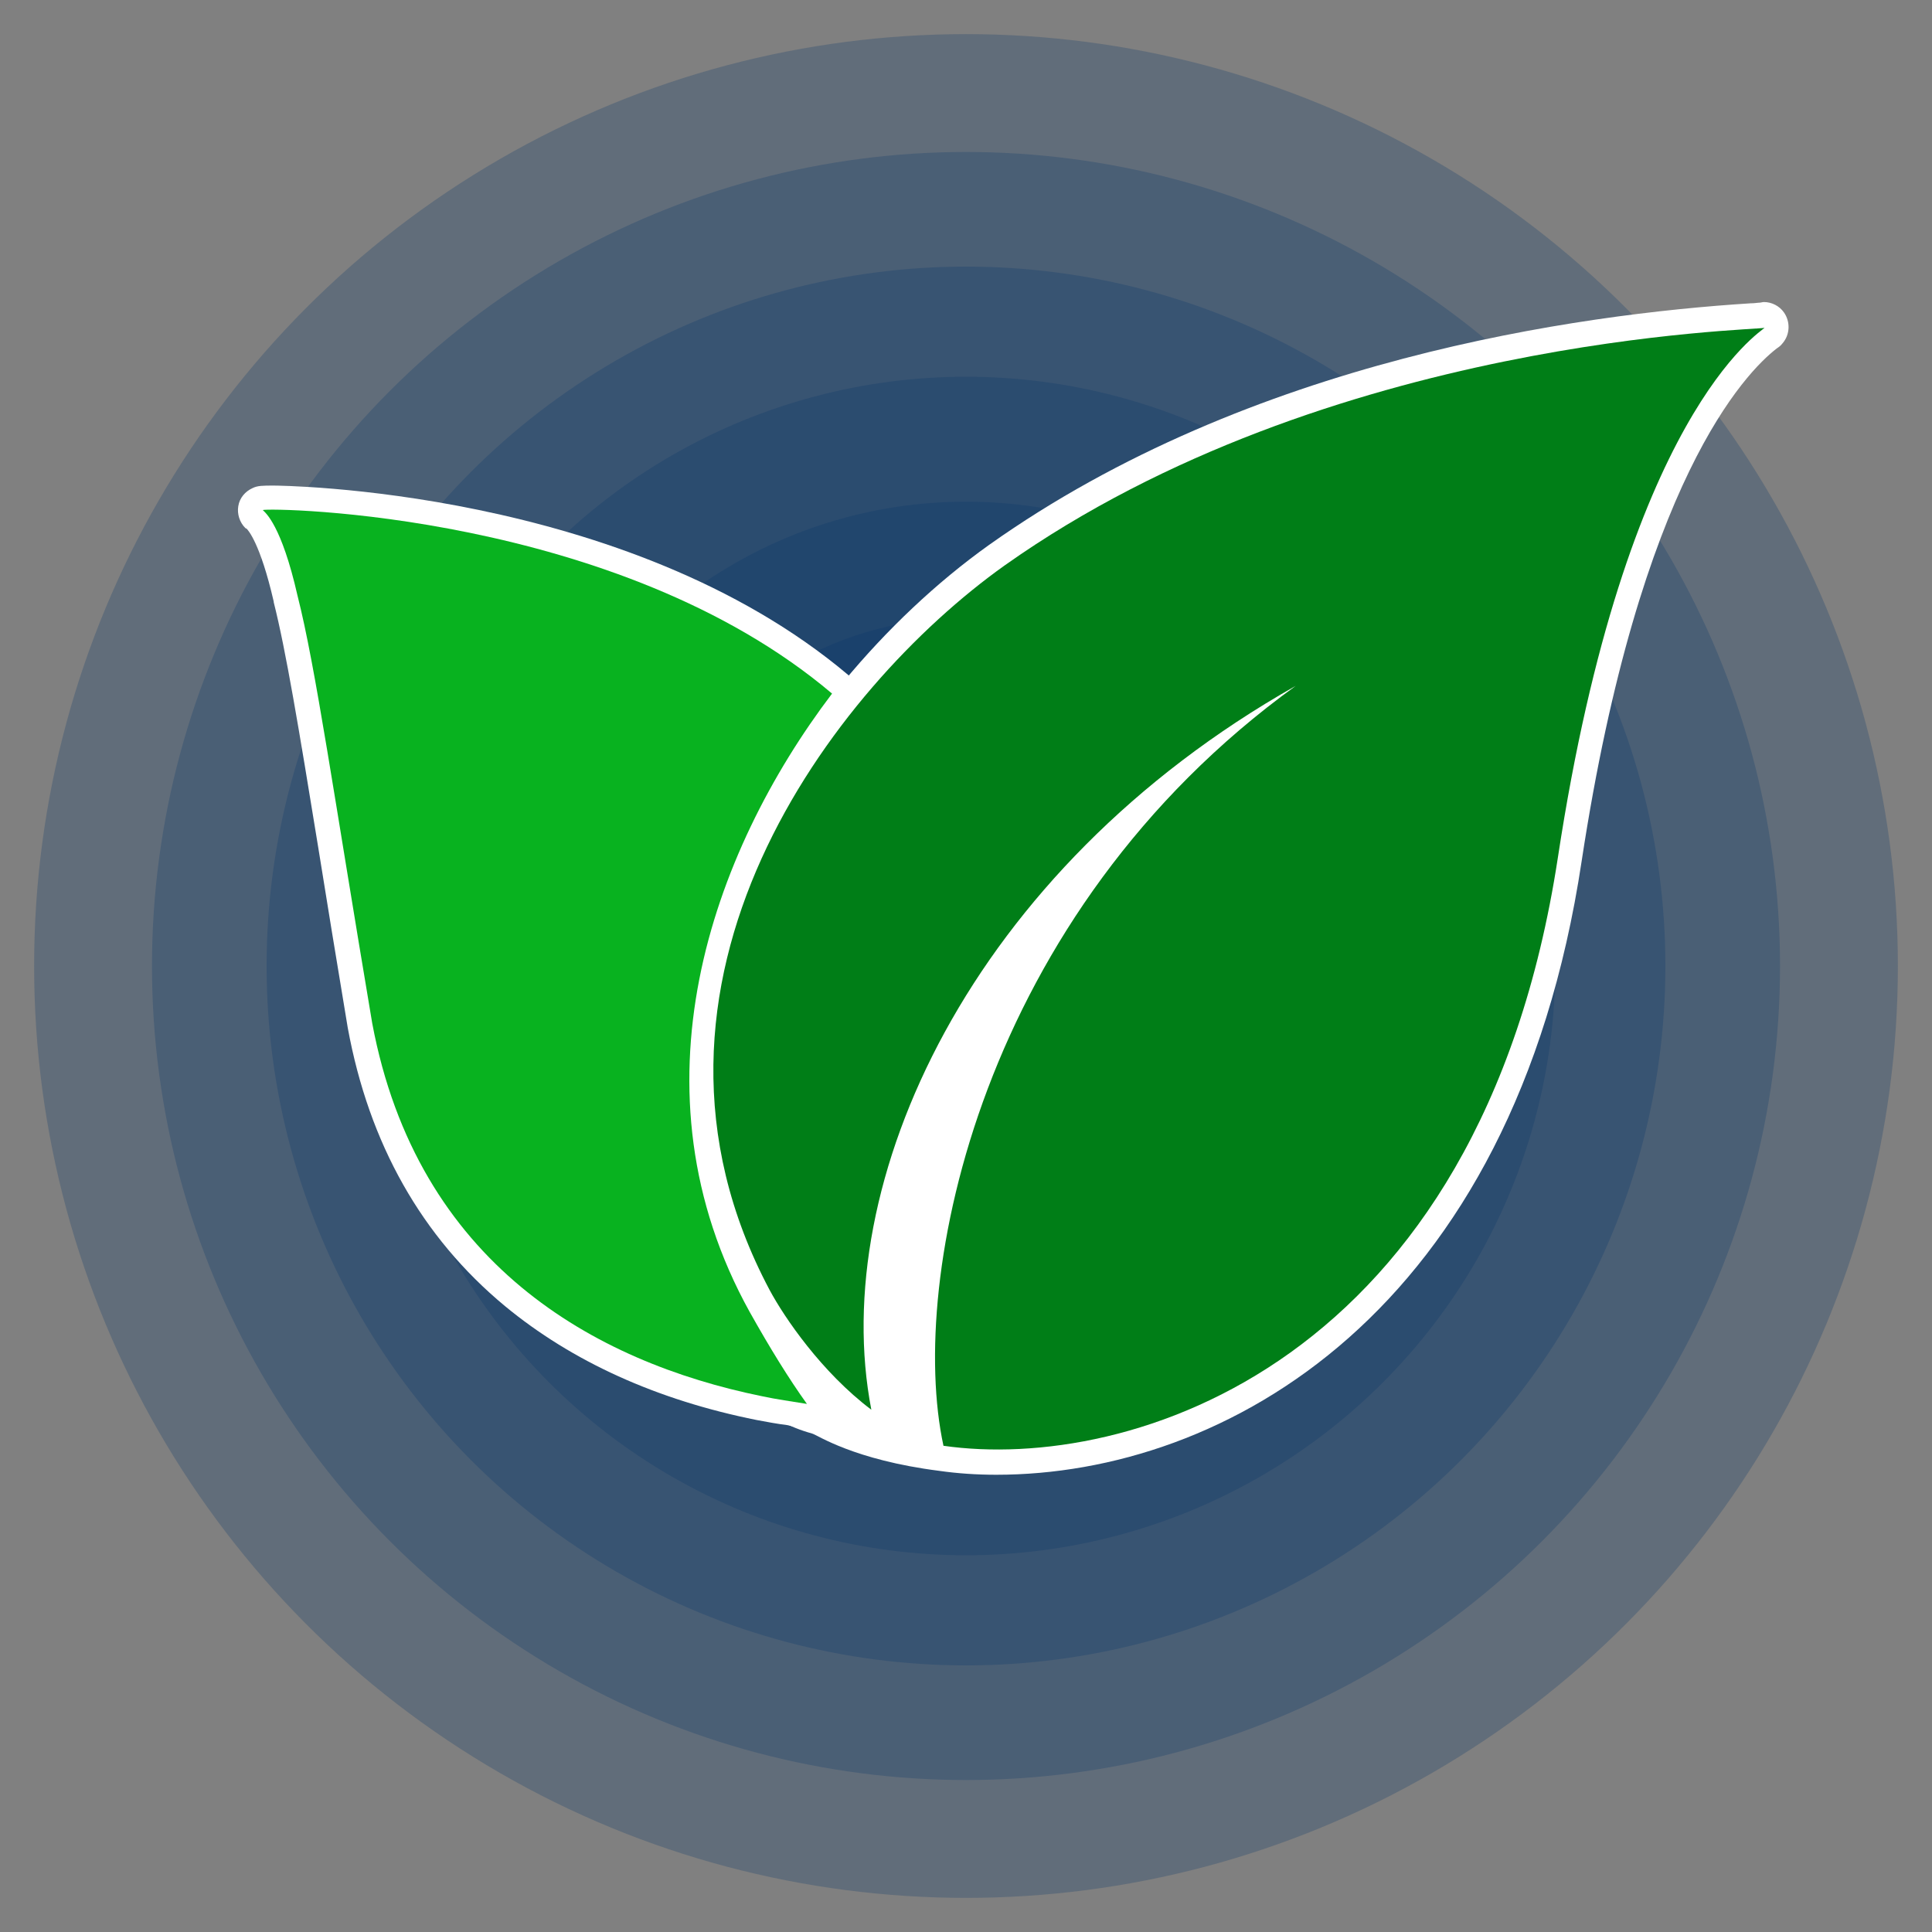 <?xml version="1.0" encoding="utf-8"?>
<!-- Generator: Adobe Illustrator 26.0.1, SVG Export Plug-In . SVG Version: 6.00 Build 0)  -->
<svg version="1.1" id="Calque_1" xmlns="http://www.w3.org/2000/svg" xmlns:xlink="http://www.w3.org/1999/xlink" x="0px" y="0px"
	 viewBox="0 0 300 300" style="enable-background:new 0 0 300 300;" xml:space="preserve">
<rect x="0" y="0" width="300" height="300" fill="#808080" stroke="none"/>
<style type="text/css">
	.st0{opacity:0.25;fill-rule:evenodd;clip-rule:evenodd;fill:#07346B;enable-background:new    ;}
	.st1{fill:#FFFFFF;}
	.st2{fill:#08B21F;}
	.st3{fill:#007E17;}
</style>
<circle class="st0" cx="150" cy="150" r="144.7"/>
<g id="Calque_1_00000122694751003137861210000005982612983095495608_">
	<g>
		<circle class="st0" cx="150" cy="150" r="35.3"/>
		<circle class="st0" cx="150" cy="150" r="54.1"/>
		<circle class="st0" cx="150" cy="150" r="72.1"/>
		<circle class="st0" cx="150" cy="150" r="91.5"/>
		<circle class="st0" cx="150" cy="150" r="108.6"/>
		<circle class="st0" cx="150" cy="150" r="126.4"/>
	</g>
</g>
<g>
</g>
<g>
	<path class="st1" d="M125.2,221.8c-0.2,0-0.4,0-0.6-0.1c-0.8-0.1-1.5-0.2-2.3-0.4c-1.6-0.2-3.2-0.5-4.8-0.8
		c-15.5-3.1-28.7-9.1-39.1-17.7c-12.9-10.7-21.1-25.2-24.4-43.2c-1.8-10.8-3.3-20-4.6-28.1c-3-18.4-5-30.5-6.9-38c0,0,0-0.1,0-0.1
		c-2.1-9.1-4-11.1-4.2-11.3L38.1,82c-0.9-0.9-1.3-2.2-1.1-3.4c0.2-1.3,1.1-2.3,2.2-2.8c0.8-0.4,1.6-0.4,3.3-0.4
		c0.5,0,54.7,0.3,89.2,29.4c1.6,1.3,1.8,3.7,0.6,5.3c-33,43.7-19.7,78.7-12.5,91.8c3.2,5.7,6,10.3,8.6,14c0.9,1.3,0.9,3,0.1,4.3
		C127.8,221.2,126.5,221.8,125.2,221.8z"/>
	<path class="st1" d="M154.7,229c-3,0-6-0.2-8.8-0.6c-13.4-1.7-19-5.6-19.8-5.8c-15.3-4.3-7-14.8-10.1-20.4
		c-11.8-22.1-12.2-46.5-1.4-70.5c8.1-17.8,22.6-35.4,39-47.1c40.6-28.8,91.5-35.8,118.2-37.5c0.7,0,1.1-0.1,1.4-0.1
		c0.2,0,0.5-0.1,0.7-0.1c1.2,0,2.4,0.6,3.1,1.6c1,1.4,1,3.4-0.2,4.8c-0.3,0.4-0.6,0.6-0.9,0.8c-4.8,3.7-21.3,20.5-30.3,79.6
		C235,204.1,190,229,154.7,229C154.7,229,154.7,229,154.7,229z"/>
</g>
<g>
	<path class="st2" d="M116.4,203.7c-19.1-34.5-6-71.2,12.8-96C95.9,79.5,41.9,78.8,40.8,79.2c0.4,0.4,2.9,2.3,5.4,13.3
		c2.8,11,5.6,30.8,11.6,66.4c7,37.3,34.5,52.6,60.5,57.9c2.3,0.5,4.6,0.8,7,1.2C122.5,214.1,119.6,209.4,116.4,203.7z"/>
	<path class="st3" d="M241.9,133.2c10.5-69,31.6-81.7,32.1-82.3c-1,0.4-67.7,1.3-118,36.9c-26.7,19-61.8,64.9-36.5,112.5
		c2.3,4.3,8.1,12.8,15.8,18.6c-6.8-35.2,15.3-83.8,65.9-112.4c-49,35.4-60.3,92.1-54.7,118C175.1,228.6,229.8,212.2,241.9,133.2z"/>
</g>
</svg>
